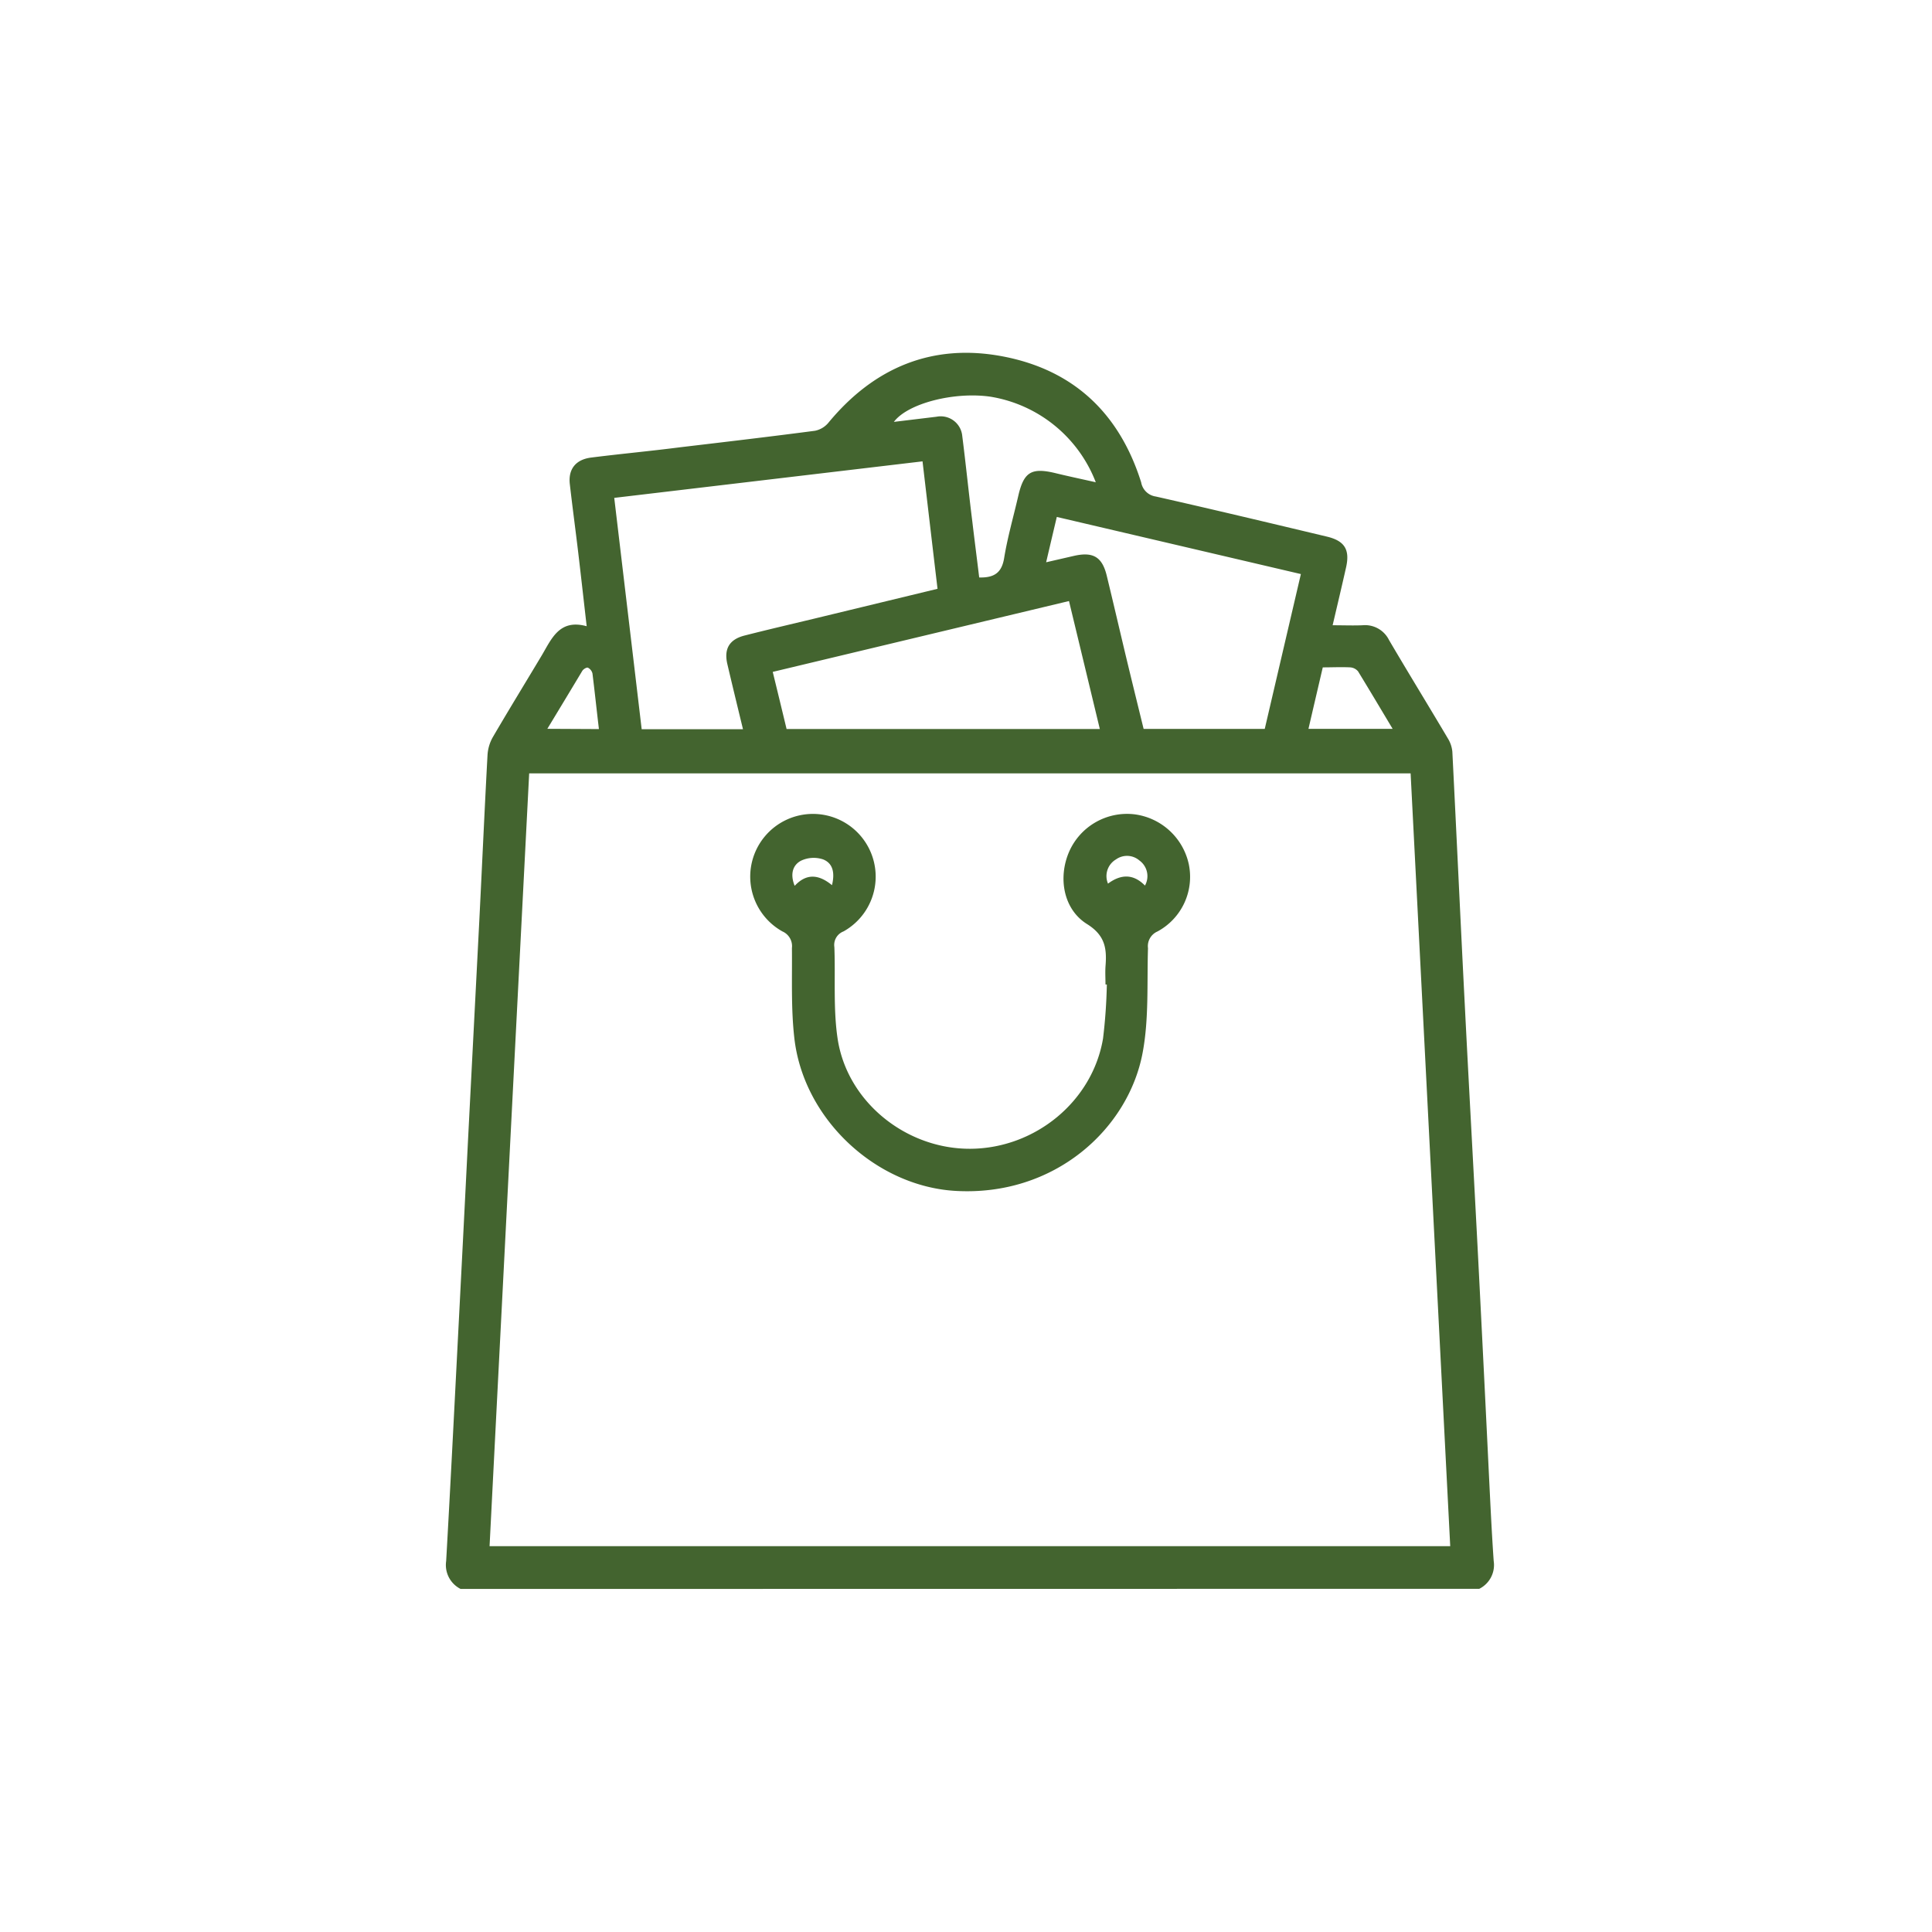 <svg id="Layer_1" data-name="Layer 1" xmlns="http://www.w3.org/2000/svg" viewBox="0 0 300 300"><defs><style>.cls-1{fill:#43642f;}</style></defs><path class="cls-1" d="M71.52,246.73a4.16,4.16,0,0,1-2.24-4.33c.63-11.09,1.19-22.18,1.76-33.28q.83-16,1.63-32,.87-16.92,1.74-33.84c.44-8.67.82-17.34,1.29-26a6.39,6.39,0,0,1,.81-2.79c2.48-4.25,5.06-8.45,7.59-12.68,1.56-2.62,2.75-5.74,7-4.57-.47-4.09-.88-7.79-1.32-11.49-.42-3.53-.89-7-1.3-10.59-.26-2.3.91-3.81,3.32-4.11,4.58-.58,9.17-1,13.75-1.59,7-.83,14-1.65,21-2.57a3.65,3.65,0,0,0,2.07-1.23c7.13-8.65,16.27-12.43,27.24-10.29s18,8.91,21.34,19.53a2.69,2.69,0,0,0,2.28,2.2c8.86,2,17.69,4.11,26.54,6.22,2.75.65,3.62,2,3,4.77s-1.34,5.8-2.09,9c1.7,0,3.17.06,4.63,0a4.15,4.15,0,0,1,4.13,2.3c3,5.11,6.1,10.15,9.12,15.25a4.78,4.78,0,0,1,.71,2.08c.66,13.09,1.26,26.18,1.93,39.27.67,13.28,1.42,26.56,2.1,39.83q.84,16.36,1.63,32.73c.23,4.61.44,9.23.76,13.83a4.13,4.13,0,0,1-2.24,4.33ZM82.17,120.09c-2.06,40.09-4.11,80-6.15,120H225.19q-3.08-60.1-6.15-120ZM95.38,77.31c1.44,12.14,2.85,24,4.26,35.92h15.73c-.83-3.43-1.64-6.75-2.42-10.08-.57-2.39.3-3.87,2.69-4.47,3.57-.91,7.14-1.74,10.72-2.6l19.22-4.65c-.79-6.64-1.55-13.16-2.33-19.79L95.38,77.31m67.06,10,4.35-1c2.94-.66,4.35.16,5.06,3.06,1.06,4.36,2.07,8.73,3.11,13.08.87,3.61,1.76,7.22,2.62,10.73h18.81L202,89.14,164.1,80.27c-.56,2.37-1.07,4.53-1.66,7.06m3.55,6-46,11c.76,3.11,1.46,6,2.15,8.87h48.64c-1.6-6.65-3.17-13.17-4.8-19.92m4.17-18.4a21.16,21.16,0,0,0-16.35-13.28c-5.55-.81-12.82,1-15,3.91l6.62-.8a3.36,3.36,0,0,1,4,3c.56,4.39,1,8.79,1.55,13.18.35,2.95.73,5.89,1.08,8.78,2.35.06,3.5-.75,3.87-3,.53-3.25,1.45-6.43,2.19-9.64.85-3.7,2-4.45,5.66-3.59,2,.49,4.09.93,6.4,1.45m33,38.29h13.08c-1.86-3.11-3.58-6-5.37-8.93a1.74,1.74,0,0,0-1.2-.62c-1.41-.07-2.83,0-4.28,0-.77,3.31-1.5,6.42-2.23,9.58M93,113.21c-.35-2.95-.65-5.79-1-8.62a1.36,1.36,0,0,0-.71-.91c-.18-.09-.71.22-.87.49-1.8,3-3.57,5.93-5.43,9Z"/><path class="cls-1" d="M171.66,152.89c0-.94-.06-1.88,0-2.81.22-2.72,0-4.81-2.88-6.6-3.7-2.32-4.5-7.25-2.76-11.24a9.82,9.82,0,0,1,10.17-5.79,9.93,9.93,0,0,1,8.4,7.72,9.63,9.63,0,0,1-4.86,10.47,2.48,2.48,0,0,0-1.47,2.6c-.17,5.41.16,10.94-.83,16.21-2.2,11.83-13.67,22.38-29.1,21.47-12.3-.73-23.63-11.15-25-23.86-.51-4.57-.31-9.22-.36-13.84a2.49,2.49,0,0,0-1.48-2.59,9.74,9.74,0,1,1,9.49,0,2.25,2.25,0,0,0-1.42,2.44c.18,4.73-.19,9.54.5,14.19,1.47,9.85,10.67,17.21,20.69,17.12s18.89-7.37,20.53-17.13a83.23,83.23,0,0,0,.59-8.38h-.17m-48.27-15.35c1.87-2,3.81-1.68,5.76-.07.44-1.8.22-3.37-1.37-4a4.61,4.61,0,0,0-3.44.2c-1.38.73-1.66,2.21-1,3.86m54.41,0a3,3,0,0,0-.87-3.9,2.94,2.94,0,0,0-3.63-.16,3,3,0,0,0-1.24,3.76c2-1.49,3.94-1.54,5.74.3"/></svg>